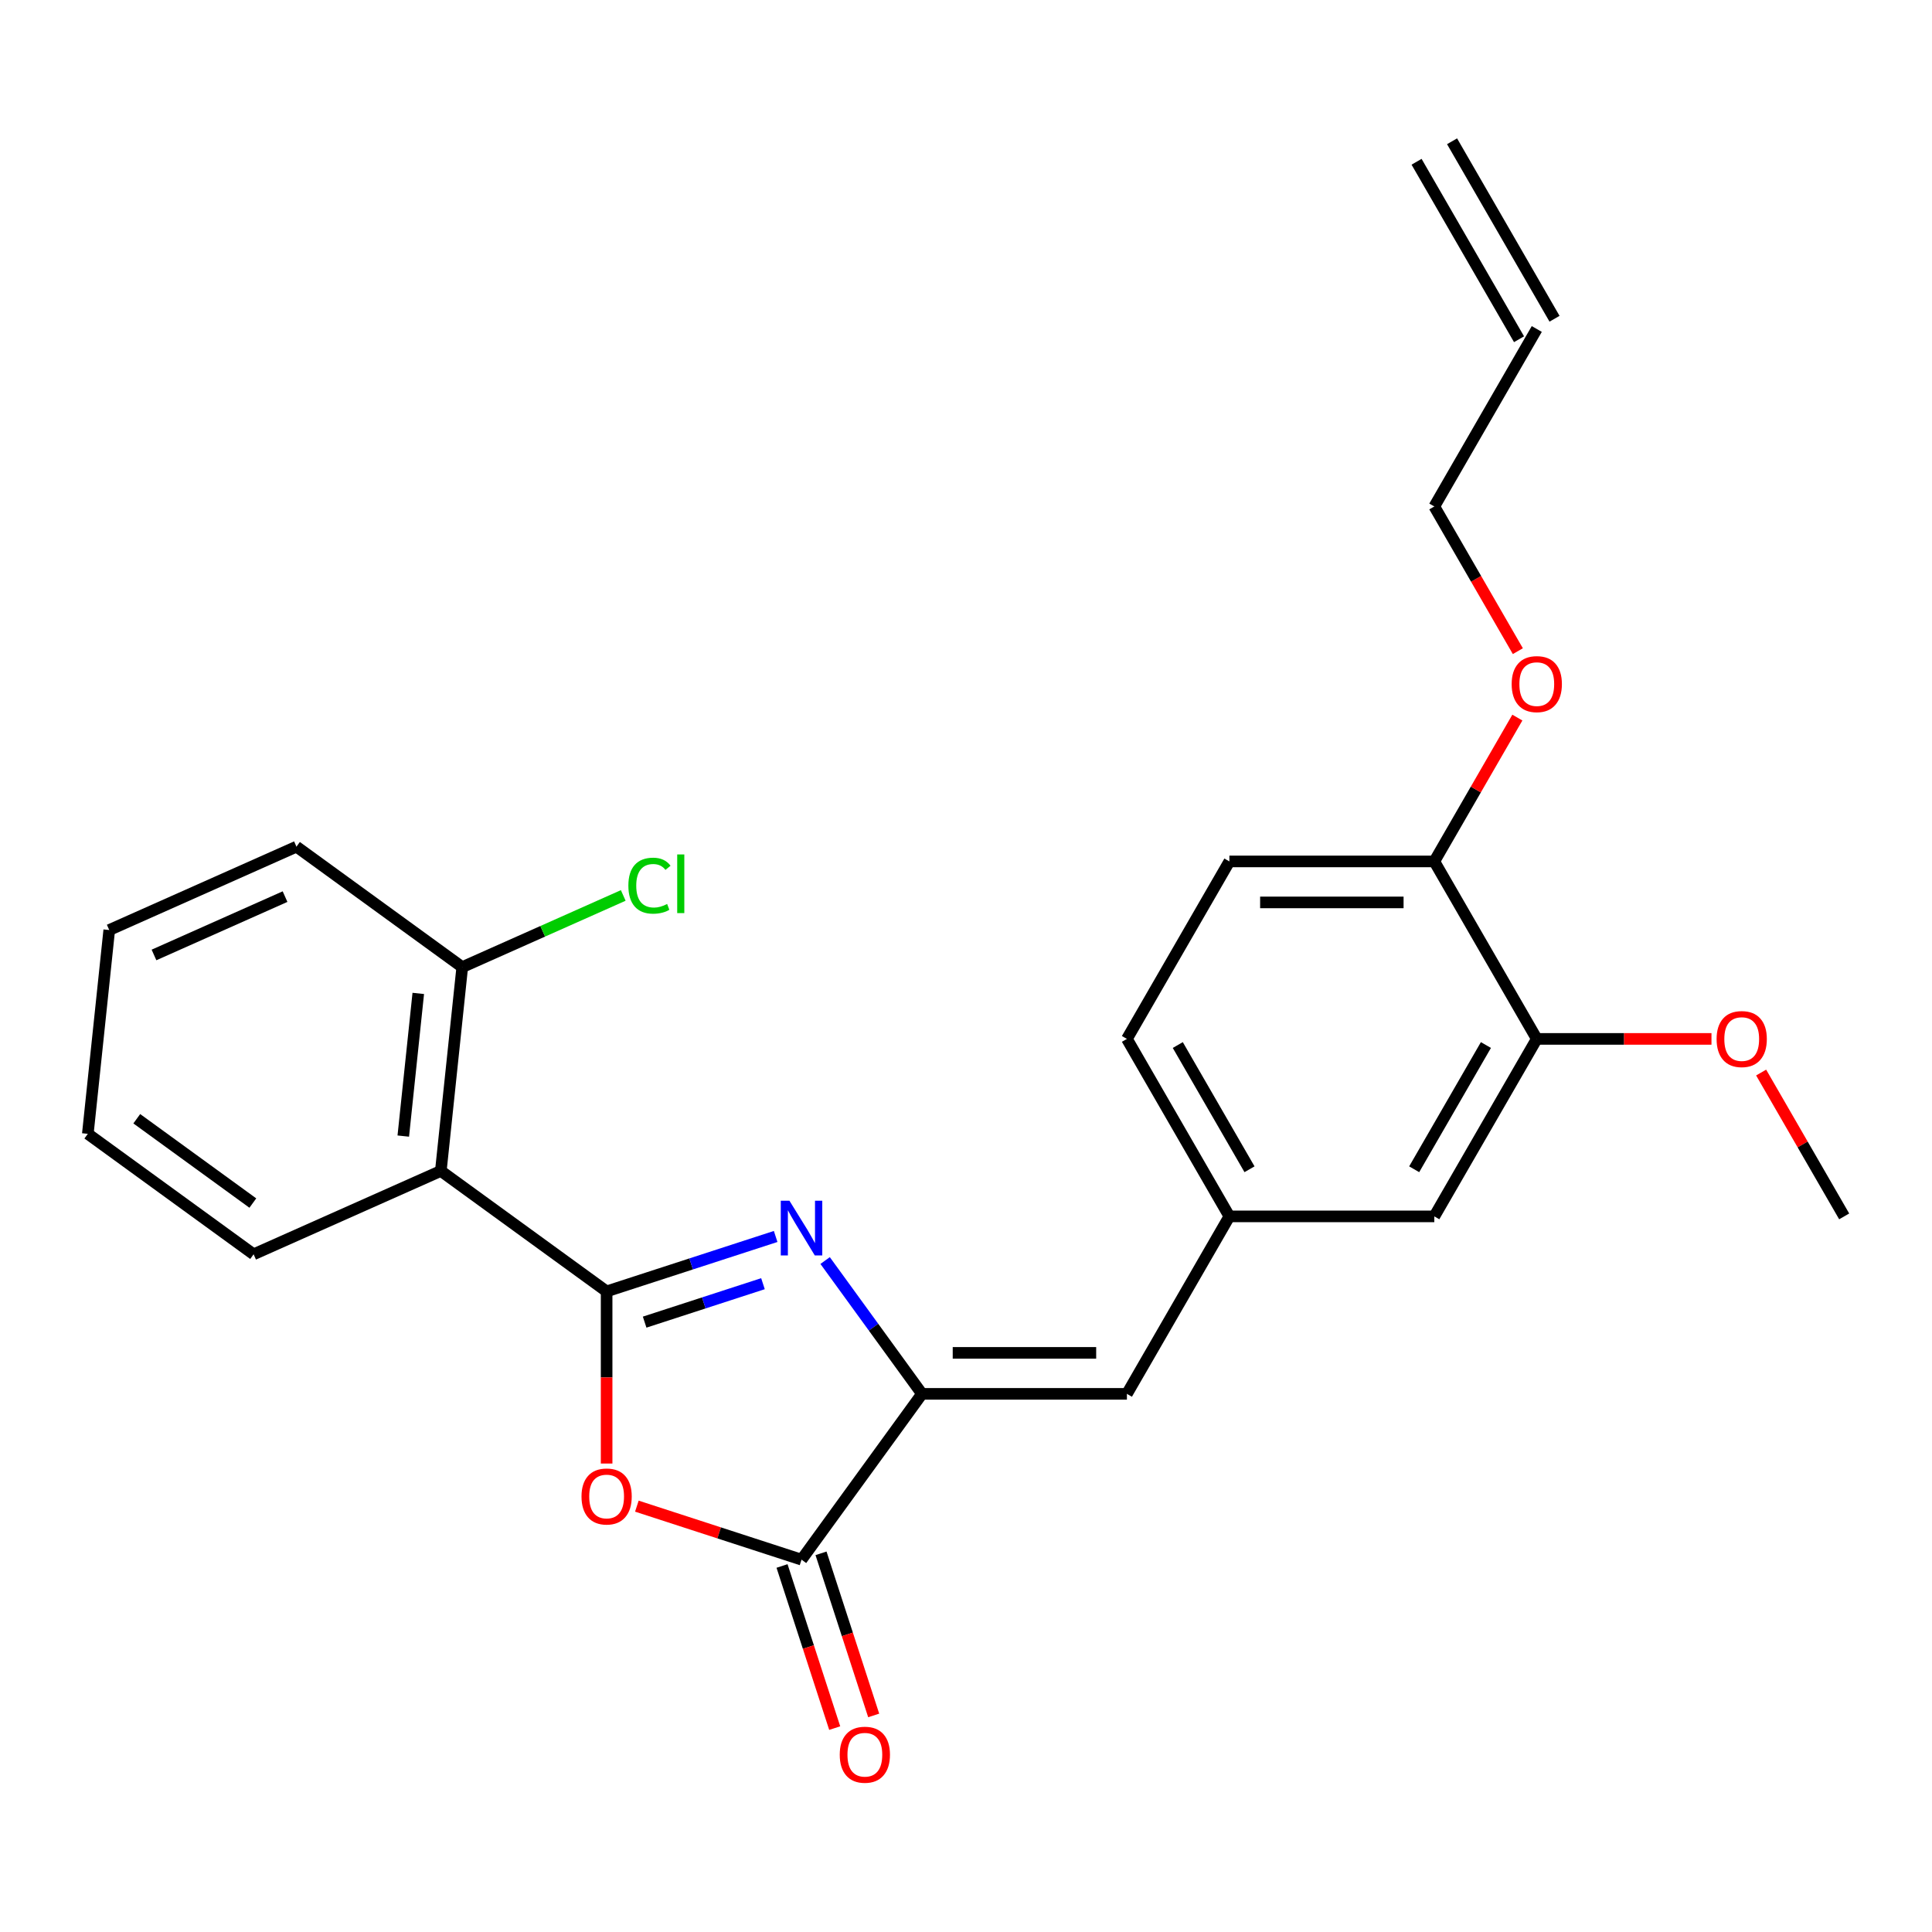 <?xml version='1.0' encoding='iso-8859-1'?>
<svg version='1.1' baseProfile='full'
              xmlns='http://www.w3.org/2000/svg'
                      xmlns:rdkit='http://www.rdkit.org/xml'
                      xmlns:xlink='http://www.w3.org/1999/xlink'
                  xml:space='preserve'
width='1000px' height='1000px' viewBox='0 0 1000 1000'>
<!-- END OF HEADER -->
<rect style='opacity:1.0;fill:#FFFFFF;stroke:none' width='1000' height='1000' x='0' y='0'> </rect>
<path class='bond-0' d='M 313.987,668.423 L 357.732,654.21' style='fill:none;fill-rule:evenodd;stroke:#000000;stroke-width:6px;stroke-linecap:butt;stroke-linejoin:miter;stroke-opacity:1' />
<path class='bond-0' d='M 357.732,654.21 L 401.477,639.996' style='fill:none;fill-rule:evenodd;stroke:#0000FF;stroke-width:6px;stroke-linecap:butt;stroke-linejoin:miter;stroke-opacity:1' />
<path class='bond-0' d='M 333.666,684.335 L 364.287,674.386' style='fill:none;fill-rule:evenodd;stroke:#000000;stroke-width:6px;stroke-linecap:butt;stroke-linejoin:miter;stroke-opacity:1' />
<path class='bond-0' d='M 364.287,674.386 L 394.909,664.436' style='fill:none;fill-rule:evenodd;stroke:#0000FF;stroke-width:6px;stroke-linecap:butt;stroke-linejoin:miter;stroke-opacity:1' />
<path class='bond-1' d='M 313.987,668.423 L 313.987,712.974' style='fill:none;fill-rule:evenodd;stroke:#000000;stroke-width:6px;stroke-linecap:butt;stroke-linejoin:miter;stroke-opacity:1' />
<path class='bond-1' d='M 313.987,712.974 L 313.987,757.524' style='fill:none;fill-rule:evenodd;stroke:#FF0000;stroke-width:6px;stroke-linecap:butt;stroke-linejoin:miter;stroke-opacity:1' />
<path class='bond-4' d='M 313.987,668.423 L 228.172,606.075' style='fill:none;fill-rule:evenodd;stroke:#000000;stroke-width:6px;stroke-linecap:butt;stroke-linejoin:miter;stroke-opacity:1' />
<path class='bond-2' d='M 427.083,652.457 L 452.15,686.958' style='fill:none;fill-rule:evenodd;stroke:#0000FF;stroke-width:6px;stroke-linecap:butt;stroke-linejoin:miter;stroke-opacity:1' />
<path class='bond-2' d='M 452.15,686.958 L 477.217,721.46' style='fill:none;fill-rule:evenodd;stroke:#000000;stroke-width:6px;stroke-linecap:butt;stroke-linejoin:miter;stroke-opacity:1' />
<path class='bond-3' d='M 329.639,779.582 L 372.254,793.428' style='fill:none;fill-rule:evenodd;stroke:#FF0000;stroke-width:6px;stroke-linecap:butt;stroke-linejoin:miter;stroke-opacity:1' />
<path class='bond-3' d='M 372.254,793.428 L 414.868,807.275' style='fill:none;fill-rule:evenodd;stroke:#000000;stroke-width:6px;stroke-linecap:butt;stroke-linejoin:miter;stroke-opacity:1' />
<path class='bond-5' d='M 477.217,721.46 L 583.29,721.46' style='fill:none;fill-rule:evenodd;stroke:#000000;stroke-width:6px;stroke-linecap:butt;stroke-linejoin:miter;stroke-opacity:1' />
<path class='bond-5' d='M 493.128,700.245 L 567.379,700.245' style='fill:none;fill-rule:evenodd;stroke:#000000;stroke-width:6px;stroke-linecap:butt;stroke-linejoin:miter;stroke-opacity:1' />
<path class='bond-25' d='M 477.217,721.46 L 414.868,807.275' style='fill:none;fill-rule:evenodd;stroke:#000000;stroke-width:6px;stroke-linecap:butt;stroke-linejoin:miter;stroke-opacity:1' />
<path class='bond-9' d='M 404.78,810.552 L 418.412,852.507' style='fill:none;fill-rule:evenodd;stroke:#000000;stroke-width:6px;stroke-linecap:butt;stroke-linejoin:miter;stroke-opacity:1' />
<path class='bond-9' d='M 418.412,852.507 L 432.044,894.462' style='fill:none;fill-rule:evenodd;stroke:#FF0000;stroke-width:6px;stroke-linecap:butt;stroke-linejoin:miter;stroke-opacity:1' />
<path class='bond-9' d='M 424.957,803.997 L 438.589,845.952' style='fill:none;fill-rule:evenodd;stroke:#000000;stroke-width:6px;stroke-linecap:butt;stroke-linejoin:miter;stroke-opacity:1' />
<path class='bond-9' d='M 438.589,845.952 L 452.22,887.906' style='fill:none;fill-rule:evenodd;stroke:#FF0000;stroke-width:6px;stroke-linecap:butt;stroke-linejoin:miter;stroke-opacity:1' />
<path class='bond-8' d='M 228.172,606.075 L 239.26,500.583' style='fill:none;fill-rule:evenodd;stroke:#000000;stroke-width:6px;stroke-linecap:butt;stroke-linejoin:miter;stroke-opacity:1' />
<path class='bond-8' d='M 208.737,588.034 L 216.498,514.189' style='fill:none;fill-rule:evenodd;stroke:#000000;stroke-width:6px;stroke-linecap:butt;stroke-linejoin:miter;stroke-opacity:1' />
<path class='bond-18' d='M 228.172,606.075 L 131.269,649.219' style='fill:none;fill-rule:evenodd;stroke:#000000;stroke-width:6px;stroke-linecap:butt;stroke-linejoin:miter;stroke-opacity:1' />
<path class='bond-7' d='M 583.29,721.46 L 636.326,629.598' style='fill:none;fill-rule:evenodd;stroke:#000000;stroke-width:6px;stroke-linecap:butt;stroke-linejoin:miter;stroke-opacity:1' />
<path class='bond-6' d='M 795.436,537.736 L 742.399,629.598' style='fill:none;fill-rule:evenodd;stroke:#000000;stroke-width:6px;stroke-linecap:butt;stroke-linejoin:miter;stroke-opacity:1' />
<path class='bond-6' d='M 769.108,540.908 L 731.982,605.211' style='fill:none;fill-rule:evenodd;stroke:#000000;stroke-width:6px;stroke-linecap:butt;stroke-linejoin:miter;stroke-opacity:1' />
<path class='bond-17' d='M 795.436,537.736 L 840.646,537.736' style='fill:none;fill-rule:evenodd;stroke:#000000;stroke-width:6px;stroke-linecap:butt;stroke-linejoin:miter;stroke-opacity:1' />
<path class='bond-17' d='M 840.646,537.736 L 885.857,537.736' style='fill:none;fill-rule:evenodd;stroke:#FF0000;stroke-width:6px;stroke-linecap:butt;stroke-linejoin:miter;stroke-opacity:1' />
<path class='bond-27' d='M 795.436,537.736 L 742.399,445.874' style='fill:none;fill-rule:evenodd;stroke:#000000;stroke-width:6px;stroke-linecap:butt;stroke-linejoin:miter;stroke-opacity:1' />
<path class='bond-10' d='M 636.326,629.598 L 742.399,629.598' style='fill:none;fill-rule:evenodd;stroke:#000000;stroke-width:6px;stroke-linecap:butt;stroke-linejoin:miter;stroke-opacity:1' />
<path class='bond-15' d='M 636.326,629.598 L 583.29,537.736' style='fill:none;fill-rule:evenodd;stroke:#000000;stroke-width:6px;stroke-linecap:butt;stroke-linejoin:miter;stroke-opacity:1' />
<path class='bond-15' d='M 646.743,605.211 L 609.618,540.908' style='fill:none;fill-rule:evenodd;stroke:#000000;stroke-width:6px;stroke-linecap:butt;stroke-linejoin:miter;stroke-opacity:1' />
<path class='bond-16' d='M 239.26,500.583 L 280.925,482.032' style='fill:none;fill-rule:evenodd;stroke:#000000;stroke-width:6px;stroke-linecap:butt;stroke-linejoin:miter;stroke-opacity:1' />
<path class='bond-16' d='M 280.925,482.032 L 322.59,463.482' style='fill:none;fill-rule:evenodd;stroke:#00CC00;stroke-width:6px;stroke-linecap:butt;stroke-linejoin:miter;stroke-opacity:1' />
<path class='bond-21' d='M 239.26,500.583 L 153.445,438.235' style='fill:none;fill-rule:evenodd;stroke:#000000;stroke-width:6px;stroke-linecap:butt;stroke-linejoin:miter;stroke-opacity:1' />
<path class='bond-11' d='M 742.399,445.874 L 636.326,445.874' style='fill:none;fill-rule:evenodd;stroke:#000000;stroke-width:6px;stroke-linecap:butt;stroke-linejoin:miter;stroke-opacity:1' />
<path class='bond-11' d='M 726.488,467.088 L 652.237,467.088' style='fill:none;fill-rule:evenodd;stroke:#000000;stroke-width:6px;stroke-linecap:butt;stroke-linejoin:miter;stroke-opacity:1' />
<path class='bond-19' d='M 742.399,445.874 L 763.891,408.649' style='fill:none;fill-rule:evenodd;stroke:#000000;stroke-width:6px;stroke-linecap:butt;stroke-linejoin:miter;stroke-opacity:1' />
<path class='bond-19' d='M 763.891,408.649 L 785.383,371.424' style='fill:none;fill-rule:evenodd;stroke:#FF0000;stroke-width:6px;stroke-linecap:butt;stroke-linejoin:miter;stroke-opacity:1' />
<path class='bond-12' d='M 636.326,445.874 L 583.29,537.736' style='fill:none;fill-rule:evenodd;stroke:#000000;stroke-width:6px;stroke-linecap:butt;stroke-linejoin:miter;stroke-opacity:1' />
<path class='bond-13' d='M 795.436,170.288 L 742.399,262.15' style='fill:none;fill-rule:evenodd;stroke:#000000;stroke-width:6px;stroke-linecap:butt;stroke-linejoin:miter;stroke-opacity:1' />
<path class='bond-14' d='M 804.622,164.984 L 751.586,73.122' style='fill:none;fill-rule:evenodd;stroke:#000000;stroke-width:6px;stroke-linecap:butt;stroke-linejoin:miter;stroke-opacity:1' />
<path class='bond-14' d='M 786.25,175.591 L 733.213,83.729' style='fill:none;fill-rule:evenodd;stroke:#000000;stroke-width:6px;stroke-linecap:butt;stroke-linejoin:miter;stroke-opacity:1' />
<path class='bond-22' d='M 911.562,555.147 L 933.054,592.373' style='fill:none;fill-rule:evenodd;stroke:#FF0000;stroke-width:6px;stroke-linecap:butt;stroke-linejoin:miter;stroke-opacity:1' />
<path class='bond-22' d='M 933.054,592.373 L 954.545,629.598' style='fill:none;fill-rule:evenodd;stroke:#000000;stroke-width:6px;stroke-linecap:butt;stroke-linejoin:miter;stroke-opacity:1' />
<path class='bond-23' d='M 131.269,649.219 L 45.455,586.871' style='fill:none;fill-rule:evenodd;stroke:#000000;stroke-width:6px;stroke-linecap:butt;stroke-linejoin:miter;stroke-opacity:1' />
<path class='bond-23' d='M 130.867,622.703 L 70.796,579.06' style='fill:none;fill-rule:evenodd;stroke:#000000;stroke-width:6px;stroke-linecap:butt;stroke-linejoin:miter;stroke-opacity:1' />
<path class='bond-20' d='M 785.637,337.04 L 764.018,299.595' style='fill:none;fill-rule:evenodd;stroke:#FF0000;stroke-width:6px;stroke-linecap:butt;stroke-linejoin:miter;stroke-opacity:1' />
<path class='bond-20' d='M 764.018,299.595 L 742.399,262.15' style='fill:none;fill-rule:evenodd;stroke:#000000;stroke-width:6px;stroke-linecap:butt;stroke-linejoin:miter;stroke-opacity:1' />
<path class='bond-26' d='M 153.445,438.235 L 56.542,481.379' style='fill:none;fill-rule:evenodd;stroke:#000000;stroke-width:6px;stroke-linecap:butt;stroke-linejoin:miter;stroke-opacity:1' />
<path class='bond-26' d='M 147.538,464.087 L 79.706,494.287' style='fill:none;fill-rule:evenodd;stroke:#000000;stroke-width:6px;stroke-linecap:butt;stroke-linejoin:miter;stroke-opacity:1' />
<path class='bond-24' d='M 45.455,586.871 L 56.542,481.379' style='fill:none;fill-rule:evenodd;stroke:#000000;stroke-width:6px;stroke-linecap:butt;stroke-linejoin:miter;stroke-opacity:1' />
<path  class='atom-1' d='M 408.608 621.485
L 417.888 636.485
Q 418.808 637.965, 420.288 640.645
Q 421.768 643.325, 421.848 643.485
L 421.848 621.485
L 425.608 621.485
L 425.608 649.805
L 421.728 649.805
L 411.768 633.405
Q 410.608 631.485, 409.368 629.285
Q 408.168 627.085, 407.808 626.405
L 407.808 649.805
L 404.128 649.805
L 404.128 621.485
L 408.608 621.485
' fill='#0000FF'/>
<path  class='atom-2' d='M 300.987 774.576
Q 300.987 767.776, 304.347 763.976
Q 307.707 760.176, 313.987 760.176
Q 320.267 760.176, 323.627 763.976
Q 326.987 767.776, 326.987 774.576
Q 326.987 781.456, 323.587 785.376
Q 320.187 789.256, 313.987 789.256
Q 307.747 789.256, 304.347 785.376
Q 300.987 781.496, 300.987 774.576
M 313.987 786.056
Q 318.307 786.056, 320.627 783.176
Q 322.987 780.256, 322.987 774.576
Q 322.987 769.016, 320.627 766.216
Q 318.307 763.376, 313.987 763.376
Q 309.667 763.376, 307.307 766.176
Q 304.987 768.976, 304.987 774.576
Q 304.987 780.296, 307.307 783.176
Q 309.667 786.056, 313.987 786.056
' fill='#FF0000'/>
<path  class='atom-10' d='M 434.647 908.236
Q 434.647 901.436, 438.007 897.636
Q 441.367 893.836, 447.647 893.836
Q 453.927 893.836, 457.287 897.636
Q 460.647 901.436, 460.647 908.236
Q 460.647 915.116, 457.247 919.036
Q 453.847 922.916, 447.647 922.916
Q 441.407 922.916, 438.007 919.036
Q 434.647 915.156, 434.647 908.236
M 447.647 919.716
Q 451.967 919.716, 454.287 916.836
Q 456.647 913.916, 456.647 908.236
Q 456.647 902.676, 454.287 899.876
Q 451.967 897.036, 447.647 897.036
Q 443.327 897.036, 440.967 899.836
Q 438.647 902.636, 438.647 908.236
Q 438.647 913.956, 440.967 916.836
Q 443.327 919.716, 447.647 919.716
' fill='#FF0000'/>
<path  class='atom-17' d='M 325.242 458.419
Q 325.242 451.379, 328.522 447.699
Q 331.842 443.979, 338.122 443.979
Q 343.962 443.979, 347.082 448.099
L 344.442 450.259
Q 342.162 447.259, 338.122 447.259
Q 333.842 447.259, 331.562 450.139
Q 329.322 452.979, 329.322 458.419
Q 329.322 464.019, 331.642 466.899
Q 334.002 469.779, 338.562 469.779
Q 341.682 469.779, 345.322 467.899
L 346.442 470.899
Q 344.962 471.859, 342.722 472.419
Q 340.482 472.979, 338.002 472.979
Q 331.842 472.979, 328.522 469.219
Q 325.242 465.459, 325.242 458.419
' fill='#00CC00'/>
<path  class='atom-17' d='M 350.522 442.259
L 354.202 442.259
L 354.202 472.619
L 350.522 472.619
L 350.522 442.259
' fill='#00CC00'/>
<path  class='atom-18' d='M 888.509 537.816
Q 888.509 531.016, 891.869 527.216
Q 895.229 523.416, 901.509 523.416
Q 907.789 523.416, 911.149 527.216
Q 914.509 531.016, 914.509 537.816
Q 914.509 544.696, 911.109 548.616
Q 907.709 552.496, 901.509 552.496
Q 895.269 552.496, 891.869 548.616
Q 888.509 544.736, 888.509 537.816
M 901.509 549.296
Q 905.829 549.296, 908.149 546.416
Q 910.509 543.496, 910.509 537.816
Q 910.509 532.256, 908.149 529.456
Q 905.829 526.616, 901.509 526.616
Q 897.189 526.616, 894.829 529.416
Q 892.509 532.216, 892.509 537.816
Q 892.509 543.536, 894.829 546.416
Q 897.189 549.296, 901.509 549.296
' fill='#FF0000'/>
<path  class='atom-20' d='M 782.436 354.092
Q 782.436 347.292, 785.796 343.492
Q 789.156 339.692, 795.436 339.692
Q 801.716 339.692, 805.076 343.492
Q 808.436 347.292, 808.436 354.092
Q 808.436 360.972, 805.036 364.892
Q 801.636 368.772, 795.436 368.772
Q 789.196 368.772, 785.796 364.892
Q 782.436 361.012, 782.436 354.092
M 795.436 365.572
Q 799.756 365.572, 802.076 362.692
Q 804.436 359.772, 804.436 354.092
Q 804.436 348.532, 802.076 345.732
Q 799.756 342.892, 795.436 342.892
Q 791.116 342.892, 788.756 345.692
Q 786.436 348.492, 786.436 354.092
Q 786.436 359.812, 788.756 362.692
Q 791.116 365.572, 795.436 365.572
' fill='#FF0000'/>
</svg>
